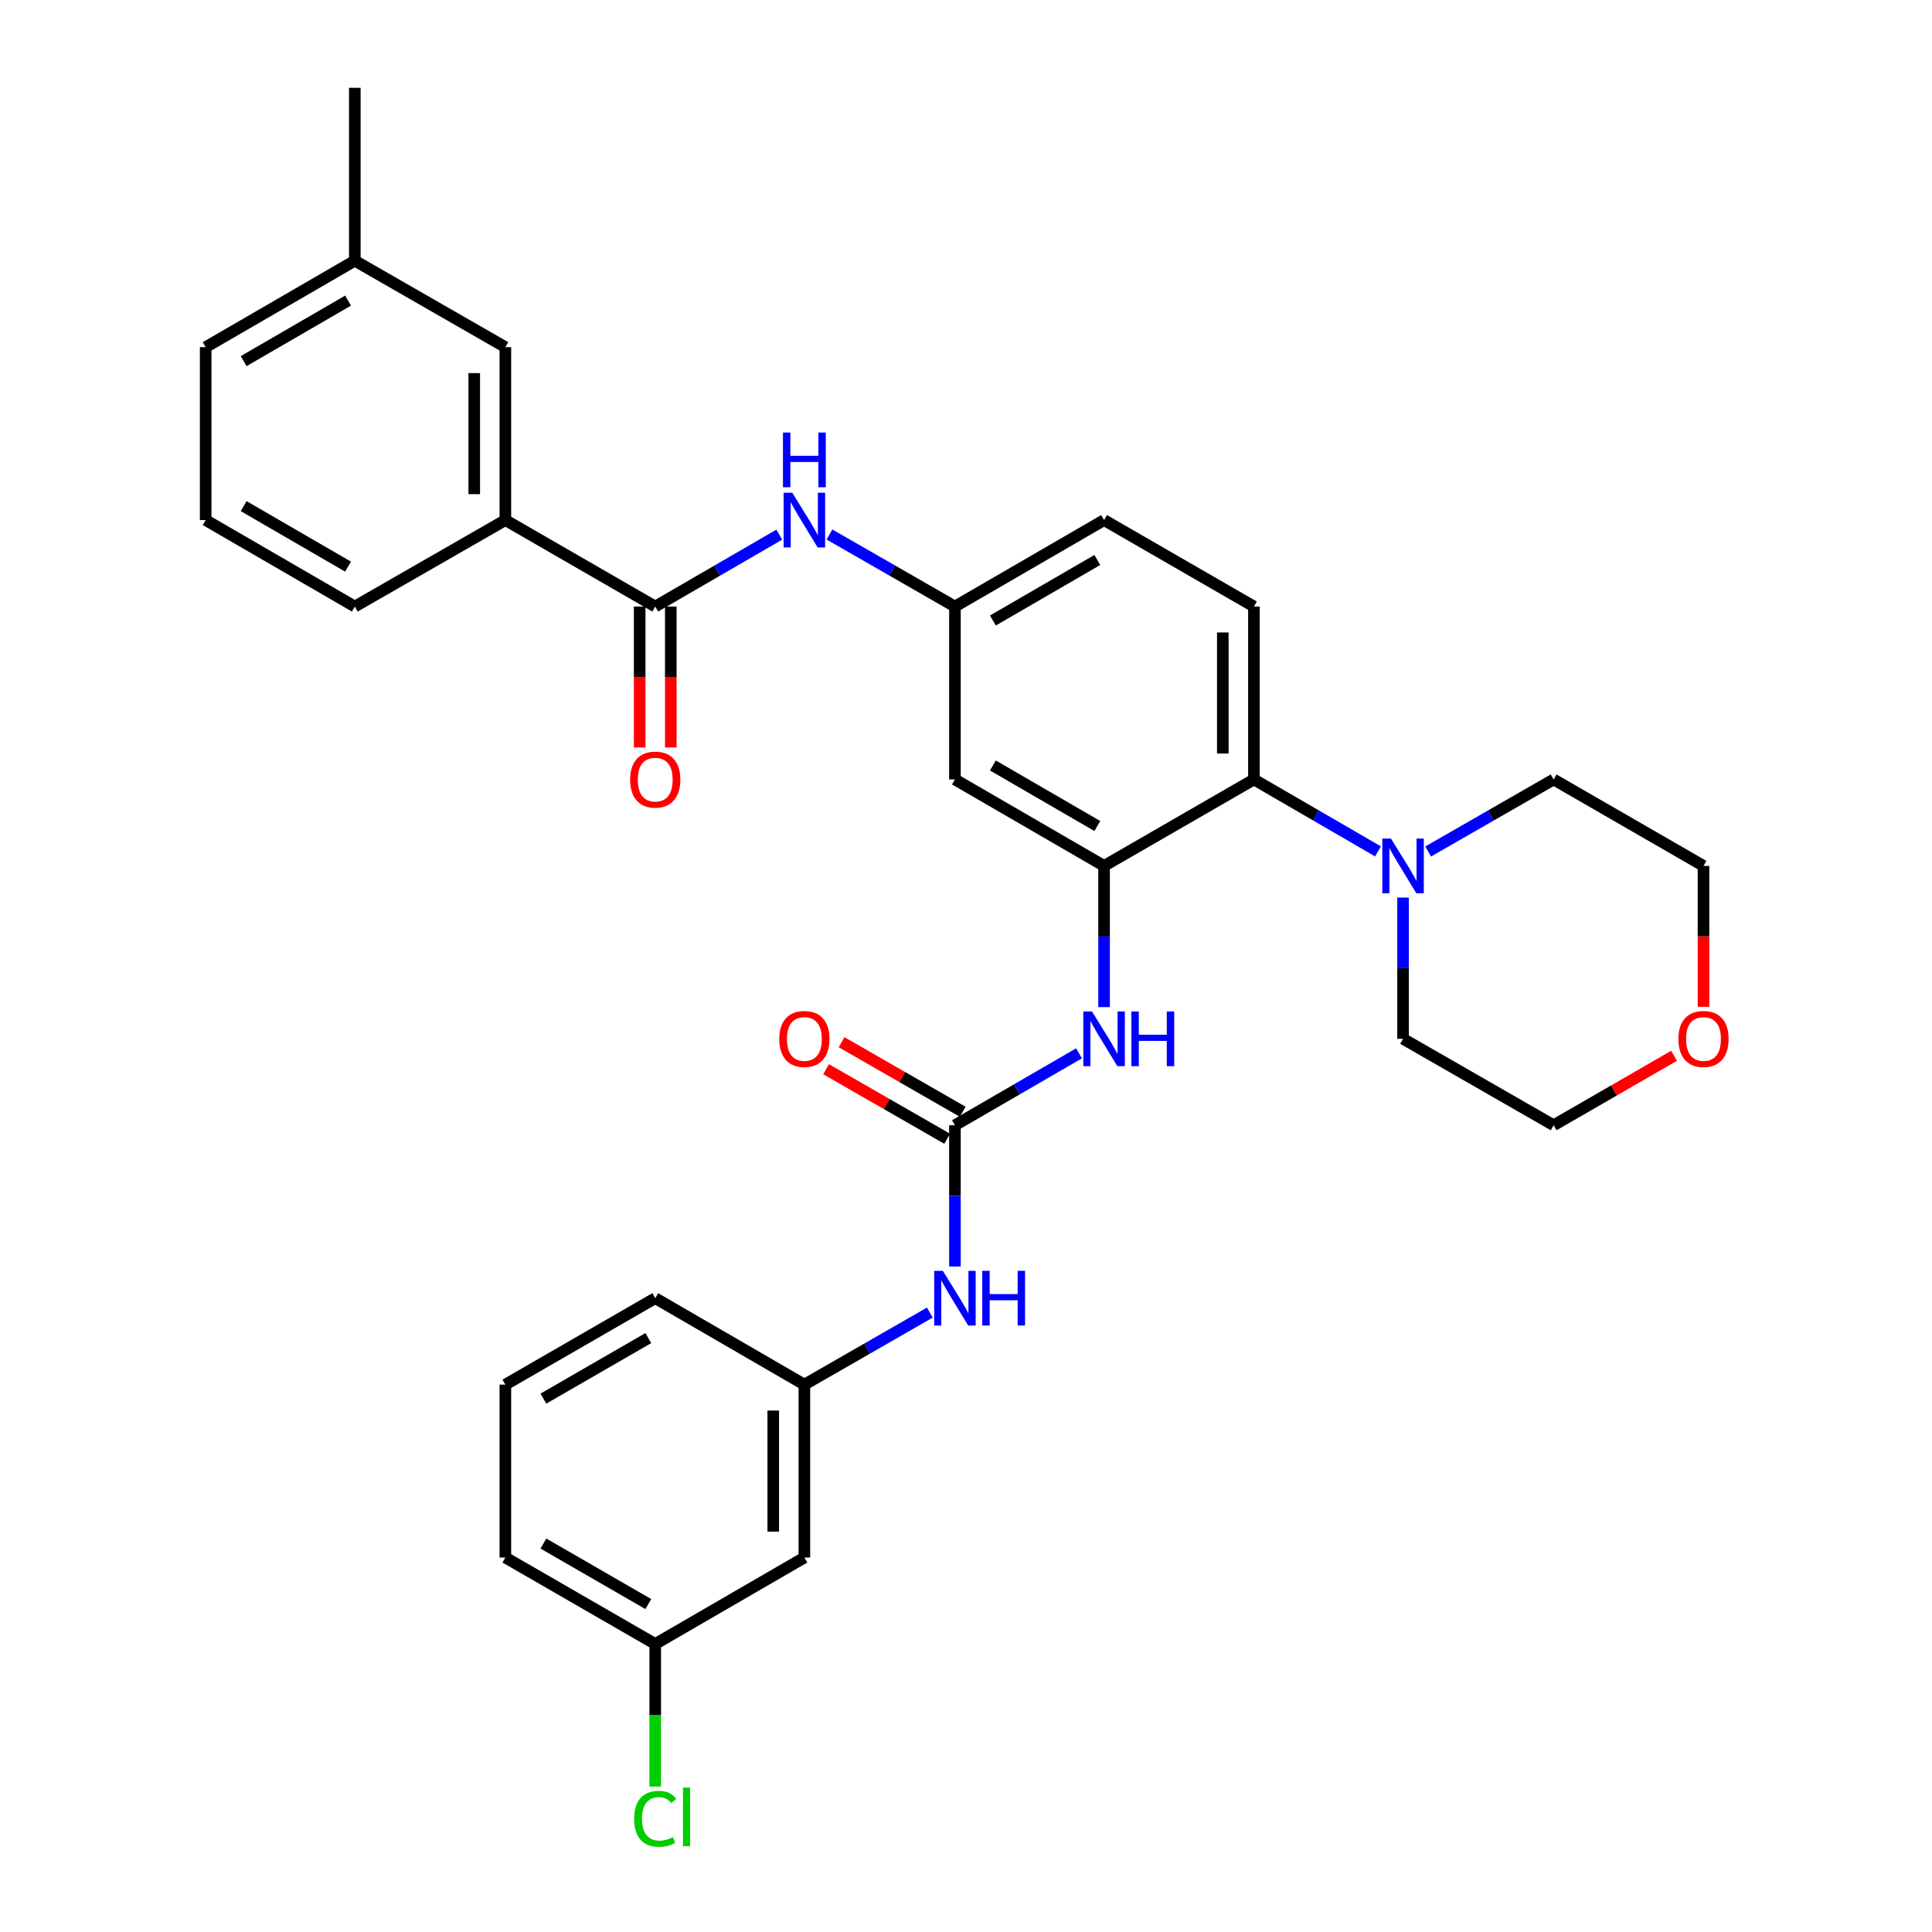 <?xml version='1.0' encoding='iso-8859-1'?>
<svg version='1.1' baseProfile='full'
              xmlns='http://www.w3.org/2000/svg'
                      xmlns:rdkit='http://www.rdkit.org/xml'
                      xmlns:xlink='http://www.w3.org/1999/xlink'
                  xml:space='preserve'
width='1000px' height='1000px' viewBox='0 0 1000 1000'>
<!-- END OF HEADER -->
<rect style='opacity:1.0;fill:#FFFFFF;stroke:none' width='1000' height='1000' x='0' y='0'> </rect>
<path class='bond-2' d='M 571.466,448.191 L 649.036,403.445' style='fill:none;fill-rule:evenodd;stroke:#000000;stroke-width:6px;stroke-linecap:butt;stroke-linejoin:miter;stroke-opacity:1' />
<path class='bond-3' d='M 571.466,448.191 L 571.466,484.739' style='fill:none;fill-rule:evenodd;stroke:#000000;stroke-width:6px;stroke-linecap:butt;stroke-linejoin:miter;stroke-opacity:1' />
<path class='bond-3' d='M 571.466,484.739 L 571.466,521.287' style='fill:none;fill-rule:evenodd;stroke:#0000FF;stroke-width:6px;stroke-linecap:butt;stroke-linejoin:miter;stroke-opacity:1' />
<path class='bond-6' d='M 571.466,448.191 L 494.271,403.445' style='fill:none;fill-rule:evenodd;stroke:#000000;stroke-width:6px;stroke-linecap:butt;stroke-linejoin:miter;stroke-opacity:1' />
<path class='bond-6' d='M 567.967,427.54 L 513.931,396.217' style='fill:none;fill-rule:evenodd;stroke:#000000;stroke-width:6px;stroke-linecap:butt;stroke-linejoin:miter;stroke-opacity:1' />
<path class='bond-0' d='M 494.271,582.431 L 526.383,563.817' style='fill:none;fill-rule:evenodd;stroke:#000000;stroke-width:6px;stroke-linecap:butt;stroke-linejoin:miter;stroke-opacity:1' />
<path class='bond-0' d='M 526.383,563.817 L 558.495,545.203' style='fill:none;fill-rule:evenodd;stroke:#0000FF;stroke-width:6px;stroke-linecap:butt;stroke-linejoin:miter;stroke-opacity:1' />
<path class='bond-8' d='M 494.271,582.431 L 494.271,618.983' style='fill:none;fill-rule:evenodd;stroke:#000000;stroke-width:6px;stroke-linecap:butt;stroke-linejoin:miter;stroke-opacity:1' />
<path class='bond-8' d='M 494.271,618.983 L 494.271,655.536' style='fill:none;fill-rule:evenodd;stroke:#0000FF;stroke-width:6px;stroke-linecap:butt;stroke-linejoin:miter;stroke-opacity:1' />
<path class='bond-11' d='M 498.283,575.445 L 466.942,557.449' style='fill:none;fill-rule:evenodd;stroke:#000000;stroke-width:6px;stroke-linecap:butt;stroke-linejoin:miter;stroke-opacity:1' />
<path class='bond-11' d='M 466.942,557.449 L 435.601,539.453' style='fill:none;fill-rule:evenodd;stroke:#FF0000;stroke-width:6px;stroke-linecap:butt;stroke-linejoin:miter;stroke-opacity:1' />
<path class='bond-11' d='M 490.26,589.417 L 458.919,571.421' style='fill:none;fill-rule:evenodd;stroke:#000000;stroke-width:6px;stroke-linecap:butt;stroke-linejoin:miter;stroke-opacity:1' />
<path class='bond-11' d='M 458.919,571.421 L 427.578,553.425' style='fill:none;fill-rule:evenodd;stroke:#FF0000;stroke-width:6px;stroke-linecap:butt;stroke-linejoin:miter;stroke-opacity:1' />
<path class='bond-1' d='M 339.149,313.943 L 371.261,295.329' style='fill:none;fill-rule:evenodd;stroke:#000000;stroke-width:6px;stroke-linecap:butt;stroke-linejoin:miter;stroke-opacity:1' />
<path class='bond-1' d='M 371.261,295.329 L 403.372,276.715' style='fill:none;fill-rule:evenodd;stroke:#0000FF;stroke-width:6px;stroke-linecap:butt;stroke-linejoin:miter;stroke-opacity:1' />
<path class='bond-7' d='M 339.149,313.943 L 261.578,269.196' style='fill:none;fill-rule:evenodd;stroke:#000000;stroke-width:6px;stroke-linecap:butt;stroke-linejoin:miter;stroke-opacity:1' />
<path class='bond-12' d='M 331.093,313.943 L 331.093,350.415' style='fill:none;fill-rule:evenodd;stroke:#000000;stroke-width:6px;stroke-linecap:butt;stroke-linejoin:miter;stroke-opacity:1' />
<path class='bond-12' d='M 331.093,350.415 L 331.093,386.887' style='fill:none;fill-rule:evenodd;stroke:#FF0000;stroke-width:6px;stroke-linecap:butt;stroke-linejoin:miter;stroke-opacity:1' />
<path class='bond-12' d='M 347.205,313.943 L 347.205,350.415' style='fill:none;fill-rule:evenodd;stroke:#000000;stroke-width:6px;stroke-linecap:butt;stroke-linejoin:miter;stroke-opacity:1' />
<path class='bond-12' d='M 347.205,350.415 L 347.205,386.887' style='fill:none;fill-rule:evenodd;stroke:#FF0000;stroke-width:6px;stroke-linecap:butt;stroke-linejoin:miter;stroke-opacity:1' />
<path class='bond-4' d='M 649.036,403.445 L 681.143,422.059' style='fill:none;fill-rule:evenodd;stroke:#000000;stroke-width:6px;stroke-linecap:butt;stroke-linejoin:miter;stroke-opacity:1' />
<path class='bond-4' d='M 681.143,422.059 L 713.251,440.672' style='fill:none;fill-rule:evenodd;stroke:#0000FF;stroke-width:6px;stroke-linecap:butt;stroke-linejoin:miter;stroke-opacity:1' />
<path class='bond-9' d='M 649.036,403.445 L 649.036,313.943' style='fill:none;fill-rule:evenodd;stroke:#000000;stroke-width:6px;stroke-linecap:butt;stroke-linejoin:miter;stroke-opacity:1' />
<path class='bond-9' d='M 632.924,390.02 L 632.924,327.368' style='fill:none;fill-rule:evenodd;stroke:#000000;stroke-width:6px;stroke-linecap:butt;stroke-linejoin:miter;stroke-opacity:1' />
<path class='bond-21' d='M 726.221,464.589 L 726.221,501.137' style='fill:none;fill-rule:evenodd;stroke:#0000FF;stroke-width:6px;stroke-linecap:butt;stroke-linejoin:miter;stroke-opacity:1' />
<path class='bond-21' d='M 726.221,501.137 L 726.221,537.685' style='fill:none;fill-rule:evenodd;stroke:#000000;stroke-width:6px;stroke-linecap:butt;stroke-linejoin:miter;stroke-opacity:1' />
<path class='bond-22' d='M 739.208,440.735 L 771.683,422.09' style='fill:none;fill-rule:evenodd;stroke:#0000FF;stroke-width:6px;stroke-linecap:butt;stroke-linejoin:miter;stroke-opacity:1' />
<path class='bond-22' d='M 771.683,422.09 L 804.158,403.445' style='fill:none;fill-rule:evenodd;stroke:#000000;stroke-width:6px;stroke-linecap:butt;stroke-linejoin:miter;stroke-opacity:1' />
<path class='bond-5' d='M 429.33,276.653 L 461.8,295.298' style='fill:none;fill-rule:evenodd;stroke:#0000FF;stroke-width:6px;stroke-linecap:butt;stroke-linejoin:miter;stroke-opacity:1' />
<path class='bond-5' d='M 461.8,295.298 L 494.271,313.943' style='fill:none;fill-rule:evenodd;stroke:#000000;stroke-width:6px;stroke-linecap:butt;stroke-linejoin:miter;stroke-opacity:1' />
<path class='bond-10' d='M 494.271,403.445 L 494.271,313.943' style='fill:none;fill-rule:evenodd;stroke:#000000;stroke-width:6px;stroke-linecap:butt;stroke-linejoin:miter;stroke-opacity:1' />
<path class='bond-14' d='M 261.578,269.196 L 261.578,179.694' style='fill:none;fill-rule:evenodd;stroke:#000000;stroke-width:6px;stroke-linecap:butt;stroke-linejoin:miter;stroke-opacity:1' />
<path class='bond-14' d='M 245.467,255.771 L 245.467,193.12' style='fill:none;fill-rule:evenodd;stroke:#000000;stroke-width:6px;stroke-linecap:butt;stroke-linejoin:miter;stroke-opacity:1' />
<path class='bond-23' d='M 261.578,269.196 L 183.65,313.943' style='fill:none;fill-rule:evenodd;stroke:#000000;stroke-width:6px;stroke-linecap:butt;stroke-linejoin:miter;stroke-opacity:1' />
<path class='bond-13' d='M 481.285,679.39 L 448.814,698.035' style='fill:none;fill-rule:evenodd;stroke:#0000FF;stroke-width:6px;stroke-linecap:butt;stroke-linejoin:miter;stroke-opacity:1' />
<path class='bond-13' d='M 448.814,698.035 L 416.343,716.68' style='fill:none;fill-rule:evenodd;stroke:#000000;stroke-width:6px;stroke-linecap:butt;stroke-linejoin:miter;stroke-opacity:1' />
<path class='bond-32' d='M 649.036,313.943 L 571.466,269.196' style='fill:none;fill-rule:evenodd;stroke:#000000;stroke-width:6px;stroke-linecap:butt;stroke-linejoin:miter;stroke-opacity:1' />
<path class='bond-17' d='M 494.271,313.943 L 571.466,269.196' style='fill:none;fill-rule:evenodd;stroke:#000000;stroke-width:6px;stroke-linecap:butt;stroke-linejoin:miter;stroke-opacity:1' />
<path class='bond-17' d='M 513.931,321.17 L 567.967,289.848' style='fill:none;fill-rule:evenodd;stroke:#000000;stroke-width:6px;stroke-linecap:butt;stroke-linejoin:miter;stroke-opacity:1' />
<path class='bond-15' d='M 416.343,716.68 L 416.343,806.182' style='fill:none;fill-rule:evenodd;stroke:#000000;stroke-width:6px;stroke-linecap:butt;stroke-linejoin:miter;stroke-opacity:1' />
<path class='bond-15' d='M 400.231,730.105 L 400.231,792.757' style='fill:none;fill-rule:evenodd;stroke:#000000;stroke-width:6px;stroke-linecap:butt;stroke-linejoin:miter;stroke-opacity:1' />
<path class='bond-26' d='M 416.343,716.68 L 339.149,671.933' style='fill:none;fill-rule:evenodd;stroke:#000000;stroke-width:6px;stroke-linecap:butt;stroke-linejoin:miter;stroke-opacity:1' />
<path class='bond-19' d='M 261.578,179.694 L 183.65,134.948' style='fill:none;fill-rule:evenodd;stroke:#000000;stroke-width:6px;stroke-linecap:butt;stroke-linejoin:miter;stroke-opacity:1' />
<path class='bond-18' d='M 416.343,806.182 L 339.149,850.928' style='fill:none;fill-rule:evenodd;stroke:#000000;stroke-width:6px;stroke-linecap:butt;stroke-linejoin:miter;stroke-opacity:1' />
<path class='bond-16' d='M 881.729,521.127 L 881.729,484.659' style='fill:none;fill-rule:evenodd;stroke:#FF0000;stroke-width:6px;stroke-linecap:butt;stroke-linejoin:miter;stroke-opacity:1' />
<path class='bond-16' d='M 881.729,484.659 L 881.729,448.191' style='fill:none;fill-rule:evenodd;stroke:#000000;stroke-width:6px;stroke-linecap:butt;stroke-linejoin:miter;stroke-opacity:1' />
<path class='bond-33' d='M 866.49,546.475 L 835.324,564.453' style='fill:none;fill-rule:evenodd;stroke:#FF0000;stroke-width:6px;stroke-linecap:butt;stroke-linejoin:miter;stroke-opacity:1' />
<path class='bond-33' d='M 835.324,564.453 L 804.158,582.431' style='fill:none;fill-rule:evenodd;stroke:#000000;stroke-width:6px;stroke-linecap:butt;stroke-linejoin:miter;stroke-opacity:1' />
<path class='bond-20' d='M 339.149,850.928 L 339.149,887.826' style='fill:none;fill-rule:evenodd;stroke:#000000;stroke-width:6px;stroke-linecap:butt;stroke-linejoin:miter;stroke-opacity:1' />
<path class='bond-20' d='M 339.149,887.826 L 339.149,924.724' style='fill:none;fill-rule:evenodd;stroke:#00CC00;stroke-width:6px;stroke-linecap:butt;stroke-linejoin:miter;stroke-opacity:1' />
<path class='bond-34' d='M 339.149,850.928 L 261.578,806.182' style='fill:none;fill-rule:evenodd;stroke:#000000;stroke-width:6px;stroke-linecap:butt;stroke-linejoin:miter;stroke-opacity:1' />
<path class='bond-34' d='M 335.564,830.26 L 281.265,798.937' style='fill:none;fill-rule:evenodd;stroke:#000000;stroke-width:6px;stroke-linecap:butt;stroke-linejoin:miter;stroke-opacity:1' />
<path class='bond-31' d='M 183.65,134.948 L 183.65,45.455' style='fill:none;fill-rule:evenodd;stroke:#000000;stroke-width:6px;stroke-linecap:butt;stroke-linejoin:miter;stroke-opacity:1' />
<path class='bond-35' d='M 183.65,134.948 L 106.456,179.694' style='fill:none;fill-rule:evenodd;stroke:#000000;stroke-width:6px;stroke-linecap:butt;stroke-linejoin:miter;stroke-opacity:1' />
<path class='bond-35' d='M 180.151,155.599 L 126.115,186.922' style='fill:none;fill-rule:evenodd;stroke:#000000;stroke-width:6px;stroke-linecap:butt;stroke-linejoin:miter;stroke-opacity:1' />
<path class='bond-27' d='M 726.221,537.685 L 804.158,582.431' style='fill:none;fill-rule:evenodd;stroke:#000000;stroke-width:6px;stroke-linecap:butt;stroke-linejoin:miter;stroke-opacity:1' />
<path class='bond-28' d='M 804.158,403.445 L 881.729,448.191' style='fill:none;fill-rule:evenodd;stroke:#000000;stroke-width:6px;stroke-linecap:butt;stroke-linejoin:miter;stroke-opacity:1' />
<path class='bond-24' d='M 183.65,313.943 L 106.456,269.196' style='fill:none;fill-rule:evenodd;stroke:#000000;stroke-width:6px;stroke-linecap:butt;stroke-linejoin:miter;stroke-opacity:1' />
<path class='bond-24' d='M 180.151,293.291 L 126.115,261.969' style='fill:none;fill-rule:evenodd;stroke:#000000;stroke-width:6px;stroke-linecap:butt;stroke-linejoin:miter;stroke-opacity:1' />
<path class='bond-30' d='M 106.456,269.196 L 106.456,179.694' style='fill:none;fill-rule:evenodd;stroke:#000000;stroke-width:6px;stroke-linecap:butt;stroke-linejoin:miter;stroke-opacity:1' />
<path class='bond-25' d='M 261.578,716.68 L 339.149,671.933' style='fill:none;fill-rule:evenodd;stroke:#000000;stroke-width:6px;stroke-linecap:butt;stroke-linejoin:miter;stroke-opacity:1' />
<path class='bond-25' d='M 281.265,723.924 L 335.564,692.602' style='fill:none;fill-rule:evenodd;stroke:#000000;stroke-width:6px;stroke-linecap:butt;stroke-linejoin:miter;stroke-opacity:1' />
<path class='bond-29' d='M 261.578,716.68 L 261.578,806.182' style='fill:none;fill-rule:evenodd;stroke:#000000;stroke-width:6px;stroke-linecap:butt;stroke-linejoin:miter;stroke-opacity:1' />
<path  class='atom-4' d='M 565.206 523.525
L 574.486 538.525
Q 575.406 540.005, 576.886 542.685
Q 578.366 545.365, 578.446 545.525
L 578.446 523.525
L 582.206 523.525
L 582.206 551.845
L 578.326 551.845
L 568.366 535.445
Q 567.206 533.525, 565.966 531.325
Q 564.766 529.125, 564.406 528.445
L 564.406 551.845
L 560.726 551.845
L 560.726 523.525
L 565.206 523.525
' fill='#0000FF'/>
<path  class='atom-4' d='M 585.606 523.525
L 589.446 523.525
L 589.446 535.565
L 603.926 535.565
L 603.926 523.525
L 607.766 523.525
L 607.766 551.845
L 603.926 551.845
L 603.926 538.765
L 589.446 538.765
L 589.446 551.845
L 585.606 551.845
L 585.606 523.525
' fill='#0000FF'/>
<path  class='atom-5' d='M 719.961 434.031
L 729.241 449.031
Q 730.161 450.511, 731.641 453.191
Q 733.121 455.871, 733.201 456.031
L 733.201 434.031
L 736.961 434.031
L 736.961 462.351
L 733.081 462.351
L 723.121 445.951
Q 721.961 444.031, 720.721 441.831
Q 719.521 439.631, 719.161 438.951
L 719.161 462.351
L 715.481 462.351
L 715.481 434.031
L 719.961 434.031
' fill='#0000FF'/>
<path  class='atom-6' d='M 410.083 255.036
L 419.363 270.036
Q 420.283 271.516, 421.763 274.196
Q 423.243 276.876, 423.323 277.036
L 423.323 255.036
L 427.083 255.036
L 427.083 283.356
L 423.203 283.356
L 413.243 266.956
Q 412.083 265.036, 410.843 262.836
Q 409.643 260.636, 409.283 259.956
L 409.283 283.356
L 405.603 283.356
L 405.603 255.036
L 410.083 255.036
' fill='#0000FF'/>
<path  class='atom-6' d='M 405.263 223.884
L 409.103 223.884
L 409.103 235.924
L 423.583 235.924
L 423.583 223.884
L 427.423 223.884
L 427.423 252.204
L 423.583 252.204
L 423.583 239.124
L 409.103 239.124
L 409.103 252.204
L 405.263 252.204
L 405.263 223.884
' fill='#0000FF'/>
<path  class='atom-9' d='M 488.011 657.773
L 497.291 672.773
Q 498.211 674.253, 499.691 676.933
Q 501.171 679.613, 501.251 679.773
L 501.251 657.773
L 505.011 657.773
L 505.011 686.093
L 501.131 686.093
L 491.171 669.693
Q 490.011 667.773, 488.771 665.573
Q 487.571 663.373, 487.211 662.693
L 487.211 686.093
L 483.531 686.093
L 483.531 657.773
L 488.011 657.773
' fill='#0000FF'/>
<path  class='atom-9' d='M 508.411 657.773
L 512.251 657.773
L 512.251 669.813
L 526.731 669.813
L 526.731 657.773
L 530.571 657.773
L 530.571 686.093
L 526.731 686.093
L 526.731 673.013
L 512.251 673.013
L 512.251 686.093
L 508.411 686.093
L 508.411 657.773
' fill='#0000FF'/>
<path  class='atom-12' d='M 403.343 537.765
Q 403.343 530.965, 406.703 527.165
Q 410.063 523.365, 416.343 523.365
Q 422.623 523.365, 425.983 527.165
Q 429.343 530.965, 429.343 537.765
Q 429.343 544.645, 425.943 548.565
Q 422.543 552.445, 416.343 552.445
Q 410.103 552.445, 406.703 548.565
Q 403.343 544.685, 403.343 537.765
M 416.343 549.245
Q 420.663 549.245, 422.983 546.365
Q 425.343 543.445, 425.343 537.765
Q 425.343 532.205, 422.983 529.405
Q 420.663 526.565, 416.343 526.565
Q 412.023 526.565, 409.663 529.365
Q 407.343 532.165, 407.343 537.765
Q 407.343 543.485, 409.663 546.365
Q 412.023 549.245, 416.343 549.245
' fill='#FF0000'/>
<path  class='atom-13' d='M 326.149 403.525
Q 326.149 396.725, 329.509 392.925
Q 332.869 389.125, 339.149 389.125
Q 345.429 389.125, 348.789 392.925
Q 352.149 396.725, 352.149 403.525
Q 352.149 410.405, 348.749 414.325
Q 345.349 418.205, 339.149 418.205
Q 332.909 418.205, 329.509 414.325
Q 326.149 410.445, 326.149 403.525
M 339.149 415.005
Q 343.469 415.005, 345.789 412.125
Q 348.149 409.205, 348.149 403.525
Q 348.149 397.965, 345.789 395.165
Q 343.469 392.325, 339.149 392.325
Q 334.829 392.325, 332.469 395.125
Q 330.149 397.925, 330.149 403.525
Q 330.149 409.245, 332.469 412.125
Q 334.829 415.005, 339.149 415.005
' fill='#FF0000'/>
<path  class='atom-17' d='M 868.729 537.765
Q 868.729 530.965, 872.089 527.165
Q 875.449 523.365, 881.729 523.365
Q 888.009 523.365, 891.369 527.165
Q 894.729 530.965, 894.729 537.765
Q 894.729 544.645, 891.329 548.565
Q 887.929 552.445, 881.729 552.445
Q 875.489 552.445, 872.089 548.565
Q 868.729 544.685, 868.729 537.765
M 881.729 549.245
Q 886.049 549.245, 888.369 546.365
Q 890.729 543.445, 890.729 537.765
Q 890.729 532.205, 888.369 529.405
Q 886.049 526.565, 881.729 526.565
Q 877.409 526.565, 875.049 529.365
Q 872.729 532.165, 872.729 537.765
Q 872.729 543.485, 875.049 546.365
Q 877.409 549.245, 881.729 549.245
' fill='#FF0000'/>
<path  class='atom-21' d='M 328.229 941.402
Q 328.229 934.362, 331.509 930.682
Q 334.829 926.962, 341.109 926.962
Q 346.949 926.962, 350.069 931.082
L 347.429 933.242
Q 345.149 930.242, 341.109 930.242
Q 336.829 930.242, 334.549 933.122
Q 332.309 935.962, 332.309 941.402
Q 332.309 947.002, 334.629 949.882
Q 336.989 952.762, 341.549 952.762
Q 344.669 952.762, 348.309 950.882
L 349.429 953.882
Q 347.949 954.842, 345.709 955.402
Q 343.469 955.962, 340.989 955.962
Q 334.829 955.962, 331.509 952.202
Q 328.229 948.442, 328.229 941.402
' fill='#00CC00'/>
<path  class='atom-21' d='M 353.509 925.242
L 357.189 925.242
L 357.189 955.602
L 353.509 955.602
L 353.509 925.242
' fill='#00CC00'/>
</svg>
